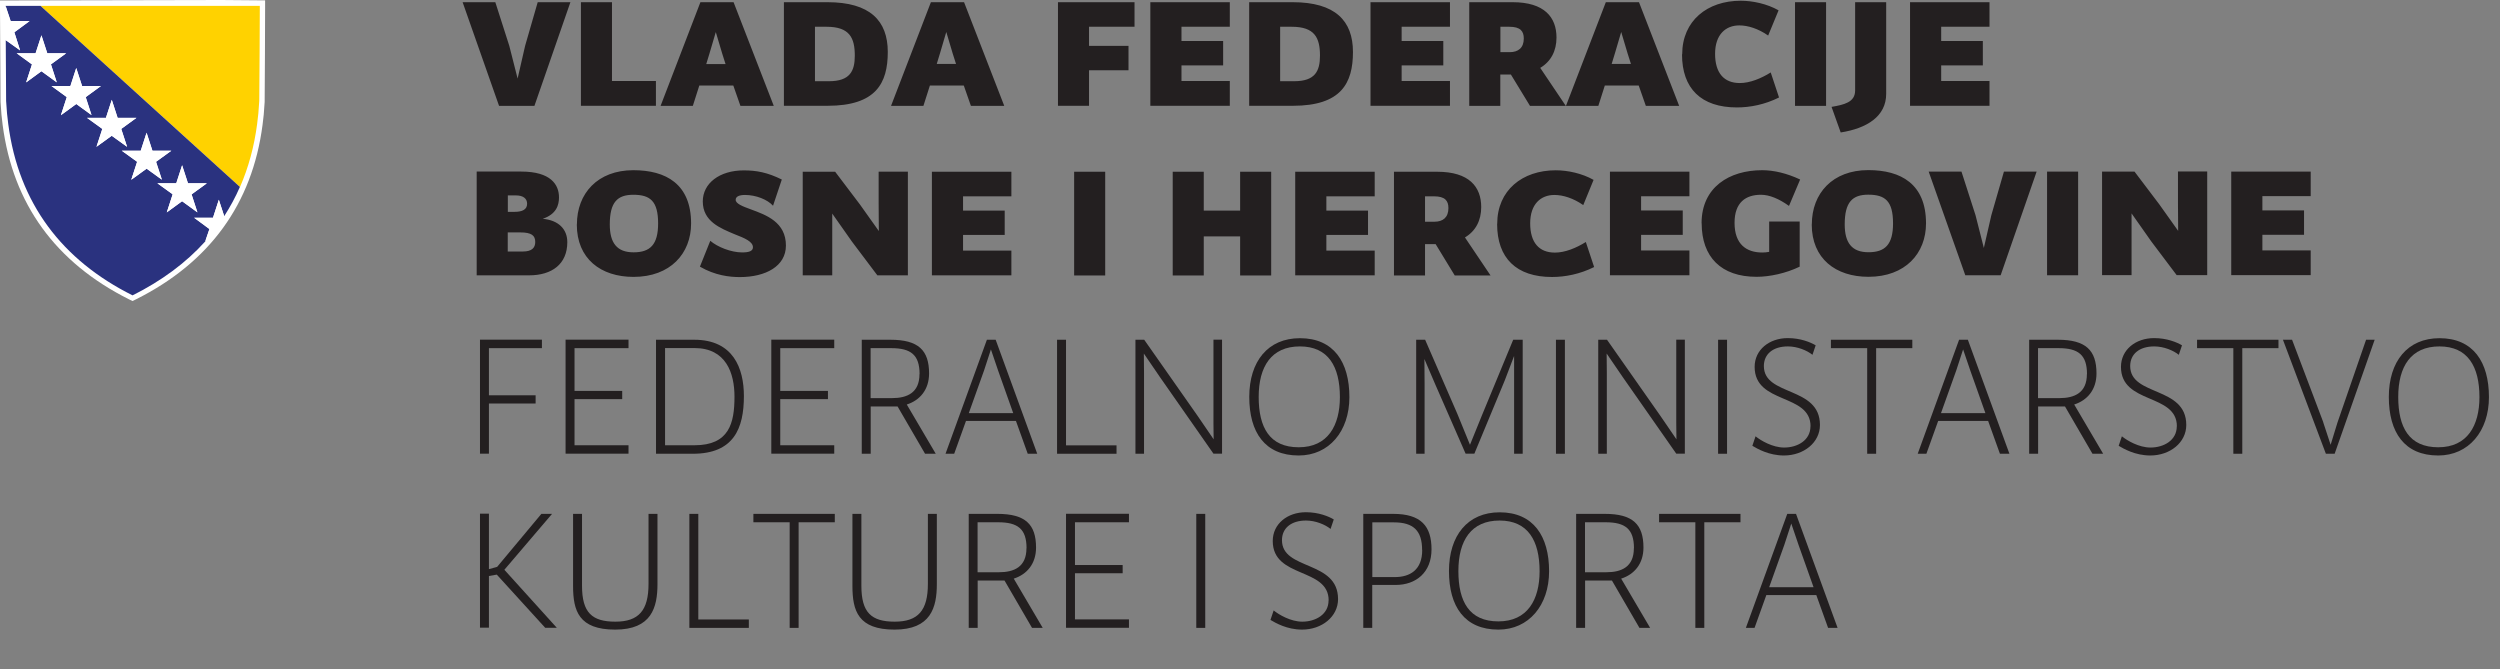 <svg xmlns="http://www.w3.org/2000/svg" id="Layer_1" data-name="Layer 1" viewBox="0 0 273.66 73.26"><rect x="0" y="0" width="273.66" height="73.26" fill="#808080" stroke="none"/><path d="m14.52,32.96l-.39-.19C6.07,28.73,1.42,22.31.29,13.68c-.12-.96-.15-1.21-.23-2.51C.05,10.85.01,2.57,0,.92V.05s.87,0,.87,0C1.1.04,21.29,0,24.23,0h0s4.79.04,4.79.04v.87c0,.09-.03,9.9-.05,10.25-.08,1.3-.11,1.55-.23,2.51-1.12,8.63-5.78,15.05-13.84,19.09l-.39.19Z" fill="#fff" stroke-width="0"></path><path d="m28.15,13.54c.12-.97.15-1.21.23-2.5.02-.32.06-10.4.06-10.4h0s0,0,0,0H4.43l21.84,19.83c.92-2.1,1.55-4.4,1.88-6.92" fill="#ffd200" stroke-width="0"></path><path d="m18.26,23.24l.64-1.97-1.67-1.21h2.07l.64-1.97.64,1.97h2.07l-1.68,1.22.64,1.97-1.68-1.22-1.67,1.22Zm-3.89-3.57l.64-1.96-1.67-1.21h2.07l.64-1.97.64,1.97h2.07l-1.67,1.21.64,1.96-1.67-1.21-1.67,1.21Zm-3.81-3.6l.64-1.96-1.67-1.21h2.07l.64-1.97.64,1.97h2.06l-1.67,1.21.64,1.96-1.68-1.21-1.67,1.21Zm-3.89-3.47l.64-1.97-1.67-1.22h2.07l.64-1.97.64,1.97h2.07l-1.67,1.22.64,1.97-1.67-1.22-1.67,1.22Zm-3.81-3.58l.64-1.97-1.67-1.22h2.07l.64-1.97.64,1.97h2.07l-1.67,1.21.64,1.97-1.68-1.22-1.67,1.22Zm18.38,14.81h2.07l.64-1.97.59,1.8c.65-1.01,1.23-2.07,1.72-3.2L4.43.64H.61s.56,1.67.56,1.67h2.07l-1.67,1.23.63,1.98-1.57-1.12c.01,2.9.03,6.47.04,6.66.08,1.29.11,1.52.23,2.5,1.14,8.74,5.94,14.94,13.61,18.77,3.14-1.57,5.83-3.54,7.96-5.91l.46-1.35-1.67-1.23Z" fill="#2a327f" stroke-width="0"></path><path d="m1.56,3.53l1.67-1.23H1.16L.61.64h0s0,1.71.02,3.75l1.57,1.12-.63-1.98Z" fill="#fff" stroke-width="0"></path><polygon points="5.57 7.05 7.23 5.83 5.17 5.83 4.53 3.87 3.89 5.83 1.82 5.83 3.5 7.05 2.86 9.02 4.53 7.8 6.21 9.02 5.57 7.05" fill="#fff" stroke-width="0"></polygon><polygon points="17.07 17.71 18.74 16.5 16.68 16.5 16.04 14.53 15.4 16.5 13.33 16.5 15.01 17.71 14.37 19.67 16.04 18.46 17.71 19.67 17.07 17.71" fill="#fff" stroke-width="0"></polygon><polygon points="20.97 21.27 22.64 20.06 20.57 20.06 19.93 18.09 19.29 20.06 17.22 20.06 18.9 21.27 18.26 23.24 19.93 22.02 21.61 23.24 20.97 21.27" fill="#fff" stroke-width="0"></polygon><path d="m23.96,21.87l-.64,1.97h-2.07l1.67,1.23-.46,1.35c.77-.86,1.46-1.77,2.09-2.74l-.59-1.8Z" fill="#fff" stroke-width="0"></path><polygon points="9.37 10.63 11.04 9.42 8.98 9.42 8.34 7.45 7.7 9.42 5.63 9.42 7.31 10.63 6.67 12.6 8.34 11.38 10.01 12.6 9.37 10.63" fill="#fff" stroke-width="0"></polygon><polygon points="13.27 14.11 14.93 12.9 12.87 12.9 12.23 10.93 11.59 12.9 9.52 12.9 11.2 14.11 10.56 16.07 12.23 14.86 13.91 16.07 13.27 14.11" fill="#fff" stroke-width="0"></polygon><path d="m50.64.24h3.58l1.53,4.78.91,3.58.82-3.58,1.38-4.78h3.58l-3.94,11.35h-3.87L50.64.24Zm12.95,0h3.4v8.63h4.81v2.71h-8.21V.24Zm8.72,11.35L76.67.24h3.63l4.4,11.35h-3.65l-.78-2.23h-3.72l-.71,2.23h-3.54Zm6.05-8.1l-.69,2.34-.36,1.18h2.11l-.36-1.13-.71-2.38Zm7.45-3.25h4.76c4.67,0,6.61,2.03,6.61,5.45s-1.29,5.89-6.59,5.89h-4.78V.24Zm4.94,8.65c2.29,0,2.82-1.11,2.82-2.8,0-1.96-.58-3.16-3.09-3.16h-1.27v5.96h1.54Zm6.79,2.69L101.9.24h3.63l4.4,11.35h-3.65l-.78-2.23h-3.71l-.71,2.23h-3.54Zm6.05-8.1l-.69,2.34-.36,1.18h2.11l-.36-1.13-.71-2.38ZM115.8.24h8.39v2.69h-4.98v2.09h4.32v2.67h-4.32v3.89h-3.4V.24Zm10.12,0h8.7v2.69h-5.29v1.56h4.56v2.67h-4.56v1.71h5.29v2.71h-8.7V.24Zm10.81,0h4.76c4.67,0,6.61,2.03,6.61,5.45s-1.29,5.89-6.58,5.89h-4.78V.24Zm4.94,8.65c2.29,0,2.82-1.11,2.82-2.8,0-1.96-.58-3.16-3.09-3.16h-1.27v5.96h1.54ZM150.02.24h8.7v2.69h-5.29v1.56h4.56v2.67h-4.56v1.71h5.29v2.71h-8.7V.24Zm10.81,0h4.74c3.49,0,4.81,1.65,4.81,3.87,0,1.45-.6,2.62-1.78,3.32l2.8,4.16h-3.92l-2.09-3.43h-1.16v3.43h-3.4V.24Zm4.43,5.47c.93,0,1.54-.47,1.54-1.49,0-.8-.36-1.29-1.58-1.29h-.98v2.78h1.02Zm6.16,5.87L175.78.24h3.63l4.4,11.35h-3.65l-.78-2.23h-3.71l-.71,2.23h-3.54Zm6.05-8.1l-.69,2.34-.36,1.18h2.11l-.36-1.13-.71-2.38Zm6.67,2.47c0-3.69,2.76-5.87,6.41-5.87,1.29,0,2.87.33,4.14,1.05l-1.14,2.76c-1.09-.76-2.22-1.11-3.16-1.11-1.49,0-2.65,1-2.65,3.11s.98,3.2,2.71,3.2c1.11,0,2.34-.51,3.38-1.16l.91,2.74c-1.56.78-3.18,1.09-4.61,1.09-3.92,0-6.01-2.07-6.01-5.81M196.49.24h3.4v11.35h-3.4V.24Zm4,11.46c1.36-.24,2.58-.49,2.58-1.8V.24h3.4v10.03c0,2.47-2.11,3.78-4.98,4.23l-1-2.8ZM209.08.24h8.7v2.69h-5.29v1.56h4.56v2.67h-4.56v1.71h5.29v2.71h-8.7V.24Z" fill="#231f20" stroke-width="0"></path><path d="m52.18,18.78h4.87c3.23,0,4.14,1.42,4.14,2.83,0,.82-.27,1.83-1.78,2.34,1.74.16,2.69,1.14,2.69,2.56,0,2.4-1.69,3.63-4.18,3.63h-5.74v-11.35Zm4.14,4.41c.85,0,1.38-.25,1.38-.89,0-.58-.45-.91-1.22-.91h-.89v1.8h.73Zm.93,4.34c.93,0,1.34-.38,1.34-1.04,0-.71-.4-1.05-1.65-1.05h-1.36v2.09h1.67Zm5.9-2.96c0-3.4,2.27-5.94,6.18-5.94,3.56,0,6.32,1.51,6.32,5.83,0,3.29-2.27,5.85-6.3,5.85-3.58,0-6.21-1.98-6.21-5.74m8.9-.11c0-2.45-.87-3.14-2.71-3.14-1.74,0-2.58.8-2.58,3.25,0,2.02.78,3.05,2.6,3.05s2.69-.84,2.69-3.16m4.58,4.72l1.13-2.82c.78.67,2.27,1.27,3.49,1.27.71,0,1.18-.13,1.18-.56,0-.62-.89-1-1.98-1.42-1.6-.67-3.51-1.42-3.51-3.6,0-1.98,1.82-3.4,4.49-3.4,1.38,0,2.58.22,4.16,1l-.96,2.87c-.62-.69-1.89-1.18-3.07-1.18-.6,0-1.02.16-1.02.53,0,.42.73.71,1.67,1.05,1.69.62,3.83,1.4,3.83,3.96,0,2.25-2.2,3.45-5.05,3.45-1.13,0-2.71-.18-4.36-1.14m11.26-10.39h3.54l2.71,3.58,2.07,2.91-.02-2.94v-3.56h3.2v11.35h-3.34l-2.78-3.69-2.16-3.07v6.76h-3.23v-11.35Zm14.13,0h8.7v2.69h-5.29v1.56h4.56v2.67h-4.56v1.71h5.29v2.71h-8.7v-11.35Zm15.57,0h3.4v11.35h-3.4v-11.35Zm10.79,0h3.4v4.25h3.98v-4.25h3.4v11.35h-3.4v-4.27h-3.98v4.27h-3.4v-11.35Zm13.41,0h8.7v2.69h-5.29v1.56h4.56v2.67h-4.56v1.71h5.29v2.71h-8.7v-11.35Zm10.81,0h4.74c3.49,0,4.81,1.65,4.81,3.87,0,1.45-.6,2.62-1.78,3.32l2.8,4.16h-3.92l-2.09-3.43h-1.16v3.43h-3.4v-11.35Zm4.43,5.47c.93,0,1.53-.47,1.53-1.49,0-.8-.36-1.29-1.58-1.29h-.98v2.78h1.02Zm6.87.24c0-3.69,2.76-5.87,6.41-5.87,1.29,0,2.87.33,4.14,1.05l-1.13,2.76c-1.09-.76-2.22-1.11-3.16-1.11-1.49,0-2.65,1-2.65,3.11s.98,3.2,2.71,3.2c1.11,0,2.34-.51,3.38-1.16l.91,2.74c-1.56.78-3.18,1.09-4.61,1.09-3.91,0-6.01-2.07-6.01-5.81m12.35-5.72h8.7v2.69h-5.29v1.56h4.56v2.67h-4.56v1.71h5.29v2.71h-8.7v-11.35Zm10.03,5.65c0-3.96,3.05-5.81,6.63-5.81,1.27,0,2.69.33,4.16,1.02l-1.22,2.89c-1.09-.78-2.14-1.22-3.07-1.22-1.65,0-2.89.82-2.89,3.07,0,2.38,1.33,3.25,3.03,3.25.24,0,.49-.02.76-.07v-3.32h3.34v4.94c-1.51.73-3.29,1.11-4.72,1.11-3.87,0-6.01-2.16-6.01-5.87m12.06.13c0-3.4,2.27-5.94,6.18-5.94,3.56,0,6.32,1.51,6.32,5.83,0,3.29-2.27,5.85-6.3,5.85-3.58,0-6.21-1.98-6.21-5.74m8.9-.11c0-2.45-.87-3.14-2.71-3.14-1.73,0-2.58.8-2.58,3.25,0,2.02.78,3.05,2.6,3.05s2.69-.84,2.69-3.16m3.91-5.67h3.58l1.54,4.78.91,3.58.82-3.58,1.38-4.78h3.58l-3.94,11.35h-3.87l-4.01-11.35Zm12.95,0h3.4v11.35h-3.4v-11.35Zm6.03,0h3.54l2.71,3.58,2.07,2.91-.02-2.94v-3.56h3.2v11.35h-3.34l-2.78-3.69-2.16-3.07v6.76h-3.23v-11.35Zm14.13,0h8.7v2.69h-5.29v1.56h4.56v2.67h-4.56v1.71h5.29v2.71h-8.7v-11.35Z" fill="#231f20" stroke-width="0"></path><g><path d="m59.32,37.19v.92h-5.8v5.16h5.11v.9h-5.11v5.49h-.98v-12.48h6.78Z" fill="#231f20" stroke-width="0"></path><path d="m68.8,37.19v.92h-5.91v4.68h5.22v.9h-5.22v5.05h5.91v.92h-6.89v-12.48h6.89Z" fill="#231f20" stroke-width="0"></path><path d="m71.82,37.19h4.18c4.28,0,5.43,3.15,5.43,6.16,0,3.53-1.09,6.32-5.59,6.32h-4.03v-12.48Zm.98.92v10.63h3.22c3.8,0,4.38-2.42,4.38-5.32,0-2.57-.92-5.32-4.38-5.32h-3.22Z" fill="#231f20" stroke-width="0"></path><path d="m91.32,37.19v.92h-5.91v4.68h5.22v.9h-5.22v5.05h5.91v.92h-6.89v-12.48h6.89Z" fill="#231f20" stroke-width="0"></path><path d="m94.33,37.19h3.15c3.05,0,4.22,1.15,4.22,3.69,0,1.77-1,2.94-2.44,3.4l3.17,5.39h-1.17l-3.01-5.18h-2.94v5.18h-.98v-12.48Zm6.33,3.76c0-2.11-.96-2.84-3.11-2.84h-2.25v5.47h2.34c1.67,0,3.01-.59,3.01-2.63Z" fill="#231f20" stroke-width="0"></path><path d="m103.5,49.67l4.53-12.48h.96l4.55,12.48h-1.04l-1.29-3.59h-5.47l-1.29,3.59h-.96Zm5.76-9.1l-.79-2.32-.75,2.3-1.67,4.67h4.86l-1.65-4.65Z" fill="#231f20" stroke-width="0"></path><path d="m116.69,37.19v11.56h5.53v.92h-6.51v-12.48h.98Z" fill="#231f20" stroke-width="0"></path><path d="m125.23,49.67h-.94v-12.48h.96l5.87,8.37,1.73,2.53-.02-1.79v-9.12h.94v12.48h-.94l-5.85-8.37-1.77-2.59.02,2.19v8.77Z" fill="#231f20" stroke-width="0"></path><path d="m147.71,43.47c0,3.74-2.23,6.39-5.55,6.39-3.7,0-5.41-2.53-5.41-6.41s2.03-6.43,5.55-6.43c3.69,0,5.41,2.61,5.41,6.45Zm-1.04,0c0-3.34-1.27-5.55-4.38-5.55s-4.51,2.19-4.51,5.53,1.19,5.51,4.38,5.51,4.51-2.38,4.51-5.49Z" fill="#231f20" stroke-width="0"></path><path d="m165.73,38.99l-1.02,2.67-3.32,8h-.96l-3.32-7.58-1.19-2.78.02,2.63v7.74h-.92v-12.48h.98l3.53,8.12,1.38,3.38,1.31-3.23,3.42-8.27h1.04v12.48h-.94v-10.67Z" fill="#231f20" stroke-width="0"></path><path d="m171.3,37.19v12.48h-.98v-12.48h.98Z" fill="#231f20" stroke-width="0"></path><path d="m175.89,49.67h-.94v-12.48h.96l5.87,8.37,1.73,2.53-.02-1.79v-9.12h.94v12.48h-.94l-5.85-8.37-1.77-2.59.02,2.19v8.77Z" fill="#231f20" stroke-width="0"></path><path d="m189.05,37.19v12.48h-.98v-12.48h.98Z" fill="#231f20" stroke-width="0"></path><path d="m198.19,46.67c0-3.65-6.12-2.38-6.12-6.51,0-1.88,1.61-3.15,3.63-3.15,1.4,0,2.5.46,3.05.79l-.35,1.04c-.59-.48-1.65-.92-2.69-.92-1.63,0-2.63.84-2.63,2.15,0,3.34,6.14,2.17,6.14,6.45,0,1.92-1.77,3.34-3.94,3.34-1.65,0-2.9-.73-3.46-1.06l.35-1.04c.59.48,1.88,1.23,3.13,1.23,1.46,0,2.88-.79,2.88-2.32Z" fill="#231f20" stroke-width="0"></path><path d="m209.32,38.11h-3.95v11.56h-.98v-11.56h-3.97v-.92h8.91v.92Z" fill="#231f20" stroke-width="0"></path><path d="m209.92,49.67l4.53-12.48h.96l4.55,12.48h-1.04l-1.29-3.59h-5.47l-1.29,3.59h-.96Zm5.76-9.1l-.79-2.32-.75,2.3-1.67,4.67h4.86l-1.65-4.65Z" fill="#231f20" stroke-width="0"></path><path d="m222.12,37.19h3.15c3.05,0,4.22,1.15,4.22,3.69,0,1.77-1,2.94-2.44,3.4l3.17,5.39h-1.17l-3.01-5.18h-2.94v5.18h-.98v-12.48Zm6.33,3.76c0-2.11-.96-2.84-3.11-2.84h-2.25v5.47h2.34c1.67,0,3.01-.59,3.01-2.63Z" fill="#231f20" stroke-width="0"></path><path d="m238.29,46.67c0-3.65-6.12-2.38-6.12-6.51,0-1.88,1.61-3.15,3.63-3.15,1.4,0,2.5.46,3.05.79l-.35,1.04c-.59-.48-1.65-.92-2.69-.92-1.63,0-2.63.84-2.63,2.15,0,3.34,6.14,2.17,6.14,6.45,0,1.92-1.77,3.34-3.94,3.34-1.65,0-2.9-.73-3.46-1.06l.35-1.04c.59.48,1.88,1.23,3.13,1.23,1.46,0,2.88-.79,2.88-2.32Z" fill="#231f20" stroke-width="0"></path><path d="m249.4,38.11h-3.95v11.56h-.98v-11.56h-3.97v-.92h8.91v.92Z" fill="#231f20" stroke-width="0"></path><path d="m254.31,46.23l.81,2.46.75-2.44,3.13-9.06h.94l-4.38,12.48h-.96l-4.7-12.48h1l3.42,9.04Z" fill="#231f20" stroke-width="0"></path><path d="m272.45,43.47c0,3.74-2.23,6.39-5.55,6.39-3.7,0-5.41-2.53-5.41-6.41s2.04-6.43,5.55-6.43c3.69,0,5.41,2.61,5.41,6.45Zm-1.04,0c0-3.34-1.27-5.55-4.38-5.55s-4.51,2.19-4.51,5.53,1.19,5.51,4.38,5.51,4.51-2.38,4.51-5.49Z" fill="#231f20" stroke-width="0"></path></g><g><path d="m53.52,56.25v6.05l.9-.25,4.84-5.8h1.17l-5.22,6.12,5.74,6.35h-1.27l-5.3-5.82-.86.15v5.66h-.98v-12.48h.98Z" fill="#231f20" stroke-width="0"></path><path d="m70.99,56.25h.98v7.68c0,2.57-.65,4.99-4.63,4.99s-4.61-2.05-4.61-4.78v-7.89h.98v7.87c0,2.94,1.09,3.93,3.65,3.93s3.63-1.23,3.63-4.13v-7.68Z" fill="#231f20" stroke-width="0"></path><path d="m76.44,56.25v11.56h5.53v.92h-6.51v-12.48h.98Z" fill="#231f20" stroke-width="0"></path><path d="m91.37,57.17h-3.95v11.56h-.98v-11.56h-3.97v-.92h8.91v.92Z" fill="#231f20" stroke-width="0"></path><path d="m101.57,56.25h.98v7.68c0,2.57-.65,4.99-4.63,4.99s-4.61-2.05-4.61-4.78v-7.89h.98v7.87c0,2.94,1.09,3.93,3.65,3.93s3.63-1.23,3.63-4.13v-7.68Z" fill="#231f20" stroke-width="0"></path><path d="m106.04,56.25h3.15c3.05,0,4.22,1.15,4.22,3.69,0,1.77-1,2.94-2.44,3.4l3.17,5.39h-1.17l-3.01-5.18h-2.94v5.18h-.98v-12.48Zm6.33,3.76c0-2.11-.96-2.84-3.11-2.84h-2.25v5.47h2.34c1.67,0,3.01-.59,3.01-2.63Z" fill="#231f20" stroke-width="0"></path><path d="m123.58,56.25v.92h-5.91v4.68h5.22v.9h-5.22v5.05h5.91v.92h-6.89v-12.48h6.89Z" fill="#231f20" stroke-width="0"></path><path d="m131.93,56.25v12.48h-.98v-12.48h.98Z" fill="#231f20" stroke-width="0"></path><path d="m145.44,65.73c0-3.65-6.12-2.38-6.12-6.51,0-1.88,1.61-3.15,3.63-3.15,1.4,0,2.5.46,3.05.79l-.35,1.04c-.59-.48-1.65-.92-2.69-.92-1.63,0-2.63.84-2.63,2.15,0,3.34,6.14,2.17,6.14,6.45,0,1.92-1.77,3.34-3.94,3.34-1.65,0-2.9-.73-3.46-1.06l.35-1.04c.59.48,1.88,1.23,3.13,1.23,1.46,0,2.88-.79,2.88-2.32Z" fill="#231f20" stroke-width="0"></path><path d="m149.24,56.25h3.26c3.05,0,4.2,1.34,4.2,3.88s-1.71,3.9-3.92,3.9h-2.57v4.7h-.98v-12.48Zm6.43,3.96c0-2.11-.94-3.03-3.09-3.03h-2.36v5.99h2.46c1.67,0,3-.79,3-2.96Z" fill="#231f20" stroke-width="0"></path><path d="m169.57,62.53c0,3.74-2.23,6.39-5.55,6.39-3.7,0-5.41-2.53-5.41-6.41s2.04-6.43,5.55-6.43c3.69,0,5.41,2.61,5.41,6.45Zm-1.04,0c0-3.34-1.27-5.55-4.38-5.55s-4.51,2.19-4.51,5.53,1.19,5.51,4.38,5.51,4.51-2.38,4.51-5.49Z" fill="#231f20" stroke-width="0"></path><path d="m172.53,56.25h3.15c3.05,0,4.22,1.15,4.22,3.69,0,1.77-1,2.94-2.44,3.4l3.17,5.39h-1.17l-3.01-5.18h-2.94v5.18h-.98v-12.48Zm6.33,3.76c0-2.11-.96-2.84-3.11-2.84h-2.25v5.47h2.34c1.67,0,3.01-.59,3.01-2.63Z" fill="#231f20" stroke-width="0"></path><path d="m190.51,57.17h-3.95v11.56h-.98v-11.56h-3.97v-.92h8.91v.92Z" fill="#231f20" stroke-width="0"></path><path d="m191.11,68.73l4.53-12.48h.96l4.55,12.48h-1.04l-1.29-3.59h-5.47l-1.29,3.59h-.96Zm5.76-9.1l-.79-2.32-.75,2.3-1.67,4.67h4.86l-1.65-4.65Z" fill="#231f20" stroke-width="0"></path></g></svg>